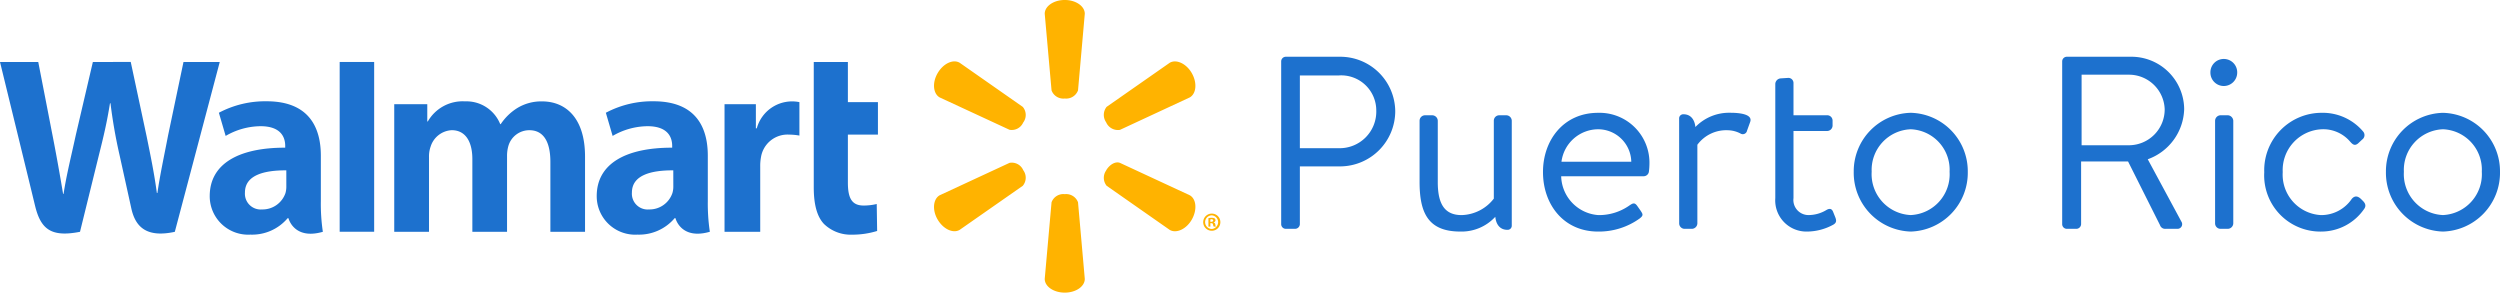 <svg xmlns="http://www.w3.org/2000/svg" width="274.581" height="32.138" viewBox="0 0 274.581 32.138">
  <g id="Group_1304" data-name="Group 1304" transform="translate(-3721 352.133)">
    <g id="Group_1303" data-name="Group 1303" transform="translate(3797 -390)">
      <path id="Path_615" data-name="Path 615" d="M-66.285-.513A.513.513,0,0,0-65.772,0h1.026a.531.531,0,0,0,.513-.513V-6.858h4.455a6.073,6.073,0,0,0,6.021-6.075A6.039,6.039,0,0,0-59.805-18.9h-5.967a.513.513,0,0,0-.513.513Zm2.052-8.343v-7.992h4.293a3.852,3.852,0,0,1,4.1,3.861,4.024,4.024,0,0,1-4.1,4.131Zm13.149,3.7c0,3.294.864,5.454,4.455,5.454a5.031,5.031,0,0,0,3.861-1.62c.081.837.513,1.431,1.323,1.431a.454.454,0,0,0,.486-.486v-11.5a.614.614,0,0,0-.567-.594h-.837a.594.594,0,0,0-.567.594v8.559a4.619,4.619,0,0,1-3.537,1.809c-1.809,0-2.619-1.134-2.619-3.618v-6.75a.618.618,0,0,0-.594-.594h-.81a.6.6,0,0,0-.594.594Zm13.554-1.08C-37.53-2.673-35.262.3-31.482.3a7.665,7.665,0,0,0,4.563-1.431c.459-.351.351-.486.108-.864l-.324-.459c-.324-.486-.513-.378-.945-.081a5.794,5.794,0,0,1-3.375,1.026,4.391,4.391,0,0,1-4.077-4.266h9.072a.583.583,0,0,0,.567-.54,7.115,7.115,0,0,0,.054-.756,5.483,5.483,0,0,0-5.643-5.67C-35.262-12.744-37.53-9.747-37.53-6.237ZM-35.5-7.371a4.083,4.083,0,0,1,4.023-3.564,3.648,3.648,0,0,1,3.645,3.564ZM-22.572-.594A.6.6,0,0,0-21.978,0h.81a.618.618,0,0,0,.594-.594v-8.64A3.941,3.941,0,0,1-17.2-10.827a3.139,3.139,0,0,1,1.35.351.473.473,0,0,0,.729-.3l.351-.972c.3-.864-1.242-1-2.187-1a5.147,5.147,0,0,0-3.834,1.566c-.081-.81-.513-1.4-1.3-1.4a.454.454,0,0,0-.486.486Zm10.557-2.781A3.425,3.425,0,0,0-8.586.3,6.04,6.04,0,0,0-5.643-.459c.324-.189.378-.405.216-.81l-.216-.54c-.108-.3-.3-.54-.783-.243a3.813,3.813,0,0,1-1.917.54,1.657,1.657,0,0,1-1.674-1.863v-7.371h3.672a.605.605,0,0,0,.621-.594v-.54a.589.589,0,0,0-.621-.594h-3.672v-3.51a.561.561,0,0,0-.567-.594l-.837.054a.639.639,0,0,0-.594.594ZM-3.4-6.264A6.458,6.458,0,0,0,2.862.3,6.458,6.458,0,0,0,9.126-6.264a6.421,6.421,0,0,0-6.264-6.48A6.421,6.421,0,0,0-3.4-6.264Zm1.971,0a4.464,4.464,0,0,1,4.293-4.671A4.443,4.443,0,0,1,7.128-6.264,4.483,4.483,0,0,1,2.862-1.512,4.5,4.5,0,0,1-1.431-6.264ZM19.494-.513A.513.513,0,0,0,20.007,0H21.06a.531.531,0,0,0,.513-.513V-7.4H26.73L30.24-.405A.585.585,0,0,0,30.834,0h1.3a.511.511,0,0,0,.459-.783l-3.7-6.858a6.028,6.028,0,0,0,4-5.508A5.8,5.8,0,0,0,27-18.9H20.007a.513.513,0,0,0-.513.513ZM21.627-9.18v-7.749h5.238a3.927,3.927,0,0,1,3.888,3.807A3.936,3.936,0,0,1,26.865-9.18ZM36.288-.594A.6.6,0,0,0,36.882,0h.81a.618.618,0,0,0,.594-.594V-11.88a.639.639,0,0,0-.594-.594h-.81a.618.618,0,0,0-.594.594Zm.945-15.093a1.475,1.475,0,0,0,1.485-1.458,1.47,1.47,0,0,0-1.485-1.512,1.465,1.465,0,0,0-1.458,1.512A1.469,1.469,0,0,0,37.233-15.687ZM41.688-6.21A6.171,6.171,0,0,0,47.979.3a5.724,5.724,0,0,0,4.7-2.511c.216-.324.108-.594-.162-.864l-.162-.162c-.351-.351-.7-.459-1.053-.054a4.053,4.053,0,0,1-3.4,1.782,4.45,4.45,0,0,1-4.185-4.725,4.486,4.486,0,0,1,4.266-4.7,3.88,3.88,0,0,1,3.132,1.35c.243.27.486.54.891.189l.432-.405a.6.6,0,0,0,.108-.891,5.807,5.807,0,0,0-4.536-2.052A6.309,6.309,0,0,0,41.688-6.21Zm13.365-.054A6.458,6.458,0,0,0,61.317.3a6.458,6.458,0,0,0,6.264-6.561,6.421,6.421,0,0,0-6.264-6.48A6.421,6.421,0,0,0,55.053-6.264Zm1.971,0a4.464,4.464,0,0,1,4.293-4.671,4.443,4.443,0,0,1,4.266,4.671,4.483,4.483,0,0,1-4.266,4.752A4.5,4.5,0,0,1,57.024-6.264Z" transform="translate(131 63)" fill="#1d71ce"/>
    </g>
    <g id="Walmart_logo" transform="translate(3721 -352.133)">
      <path id="Path_25" data-name="Path 25" d="M126.413,25.364c0-3.174-1.359-5.978-5.953-5.978a10.843,10.843,0,0,0-5.245,1.26l.744,2.546a7.739,7.739,0,0,1,3.834-1.069c2.326,0,2.707,1.313,2.707,2.159v.2c-5.078-.008-8.288,1.746-8.288,5.319a4.223,4.223,0,0,0,4.478,4.23,5.127,5.127,0,0,0,4.084-1.809h.085s.578,2.42,3.777,1.495a21.076,21.076,0,0,1-.223-3.379Zm-3.788,3.351a2.445,2.445,0,0,1-.1.751,2.652,2.652,0,0,1-2.556,1.8,1.734,1.734,0,0,1-1.891-1.856c0-1.922,2.122-2.451,4.544-2.438" transform="translate(-48.673 -8.262)" fill="#1d71ce"/>
      <path id="Path_26" data-name="Path 26" d="M0,11.861S3.317,25.43,3.844,27.628c.621,2.569,1.733,3.519,4.943,2.886L10.86,22.1c.524-2.085.88-3.58,1.219-5.7h.057a55.981,55.981,0,0,0,1,5.71s.846,3.823,1.285,5.825,1.63,3.266,4.779,2.582l4.935-18.654H20.153L18.46,19.93c-.448,2.338-.856,4.179-1.173,6.321h-.058c-.286-2.119-.649-3.885-1.115-6.175l-1.754-8.215H10.2L8.33,19.866C7.8,22.31,7.3,24.27,6.983,26.345H6.929C6.606,24.4,6.167,21.919,5.7,19.567c0,0-1.112-5.732-1.5-7.706" transform="translate(0 -5.055)" fill="#1d71ce"/>
      <path id="Path_27" data-name="Path 27" d="M52.346,25.364c0-3.174-1.362-5.978-5.957-5.978a10.849,10.849,0,0,0-5.242,1.26l.744,2.546a7.714,7.714,0,0,1,3.834-1.069c2.326,0,2.707,1.313,2.707,2.159v.2c-5.078-.008-8.291,1.746-8.291,5.319a4.225,4.225,0,0,0,4.472,4.23A5.11,5.11,0,0,0,48.7,32.226h.089s.582,2.42,3.777,1.495a20.918,20.918,0,0,1-.22-3.379Zm-3.791,3.351a2.551,2.551,0,0,1-.094.751,2.66,2.66,0,0,1-2.563,1.8,1.735,1.735,0,0,1-1.888-1.856c0-1.922,2.122-2.451,4.544-2.438" transform="translate(-17.107 -8.262)" fill="#1d71ce"/>
      <path id="Path_28" data-name="Path 28" d="M65.012,11.861V30.508H68.8V11.861Z" transform="translate(-27.705 -5.055)" fill="#1d71ce"/>
      <path id="Path_29" data-name="Path 29" d="M155.753,11.861V25.619c0,1.9.356,3.223,1.124,4.035a4.224,4.224,0,0,0,3.088,1.175,9.185,9.185,0,0,0,2.75-.406l-.046-2.962a6.075,6.075,0,0,1-1.446.168c-1.294,0-1.722-.82-1.722-2.525V19.836h3.3V16.273h-3.3V11.861" transform="translate(-66.376 -5.055)" fill="#1d71ce"/>
      <path id="Path_30" data-name="Path 30" d="M138.675,19.718V33.729h3.92V26.554a5.292,5.292,0,0,1,.085-1.028,2.953,2.953,0,0,1,3.095-2.471,6.558,6.558,0,0,1,1.124.105V19.487a4.022,4.022,0,0,0-4.682,2.88h-.1V19.718" transform="translate(-59.098 -8.27)" fill="#1d71ce"/>
      <path id="Path_31" data-name="Path 31" d="M75.456,19.718V33.729h3.819V25.506a3.2,3.2,0,0,1,.179-1.137,2.563,2.563,0,0,1,2.318-1.8c1.538,0,2.264,1.3,2.264,3.171v7.987h3.81V25.407A3.919,3.919,0,0,1,88,24.277,2.39,2.39,0,0,1,90.3,22.572c1.554,0,2.306,1.27,2.306,3.478v7.68h3.806V25.468c0-4.34-2.208-6.062-4.715-6.062a5.069,5.069,0,0,0-2.768.757,6,6,0,0,0-1.776,1.74h-.057a4,4,0,0,0-3.869-2.5,4.405,4.405,0,0,0-4.084,2.21h-.058v-1.9" transform="translate(-32.156 -8.27)" fill="#1d71ce"/>
      <g id="Group_540" data-name="Group 540">
        <path id="Path_32" data-name="Path 32" d="M202.149,10.819a1.388,1.388,0,0,0,1.462-.894l.743-8.411c0-.833-.981-1.515-2.2-1.515s-2.2.682-2.2,1.515l.749,8.411a1.376,1.376,0,0,0,1.456.894" transform="translate(-85.209)" fill="#ffb300"/>
        <path id="Path_33" data-name="Path 33" d="M188.571,18.459a1.379,1.379,0,0,0-.051-1.712L181.587,11.9c-.721-.421-1.8.081-2.418,1.142s-.491,2.249.215,2.661l7.675,3.558a1.372,1.372,0,0,0,1.511-.808" transform="translate(-76.186 -5.008)" fill="#ffb300"/>
        <path id="Path_34" data-name="Path 34" d="M211.535,18.454a1.411,1.411,0,0,0,1.513.818l7.675-3.568c.713-.421.82-1.6.217-2.658s-1.7-1.559-2.421-1.147l-6.934,4.843a1.415,1.415,0,0,0-.041,1.718" transform="translate(-90.039 -5.009)" fill="#ffb300"/>
        <path id="Path_35" data-name="Path 35" d="M202.149,37.163a1.388,1.388,0,0,1,1.462.894l.743,8.411c0,.833-.981,1.508-2.2,1.508s-2.2-.675-2.2-1.508l.749-8.411a1.376,1.376,0,0,1,1.456-.894" transform="translate(-85.209 -15.837)" fill="#ffb300"/>
        <path id="Path_36" data-name="Path 36" d="M211.535,31.949c.393-.652,1.035-1,1.513-.812l7.675,3.562c.713.412.82,1.6.217,2.661s-1.7,1.554-2.421,1.142l-6.934-4.849a1.394,1.394,0,0,1-.041-1.7" transform="translate(-90.039 -13.248)" fill="#ffb300"/>
        <path id="Path_37" data-name="Path 37" d="M188.571,31.941a1.38,1.38,0,0,1-.051,1.712l-6.933,4.841c-.721.421-1.8-.082-2.418-1.135s-.491-2.249.215-2.661l7.675-3.562a1.37,1.37,0,0,1,1.511.8" transform="translate(-76.186 -13.247)" fill="#ffb300"/>
        <path id="Path_38" data-name="Path 38" d="M231.041,41.939h.1c.13,0,.182.041.2.145a.713.713,0,0,0,.071.225h.246a.448.448,0,0,1-.064-.232.262.262,0,0,0-.182-.22v-.023a.224.224,0,0,0,.2-.215.284.284,0,0,0-.085-.2.669.669,0,0,0-.335-.071,1.553,1.553,0,0,0-.358.035v.93h.218Zm.007-.424.112-.015c.131,0,.2.061.2.146s-.1.14-.217.14h-.1Zm.14-.631a.943.943,0,1,0,.959.936.939.939,0,0,0-.959-.936m0,.189a.751.751,0,0,1,0,1.5.751.751,0,0,1-.007-1.5" transform="translate(-98.111 -17.424)" fill="#ffb300"/>
      </g>
    </g>
  </g>
</svg>
